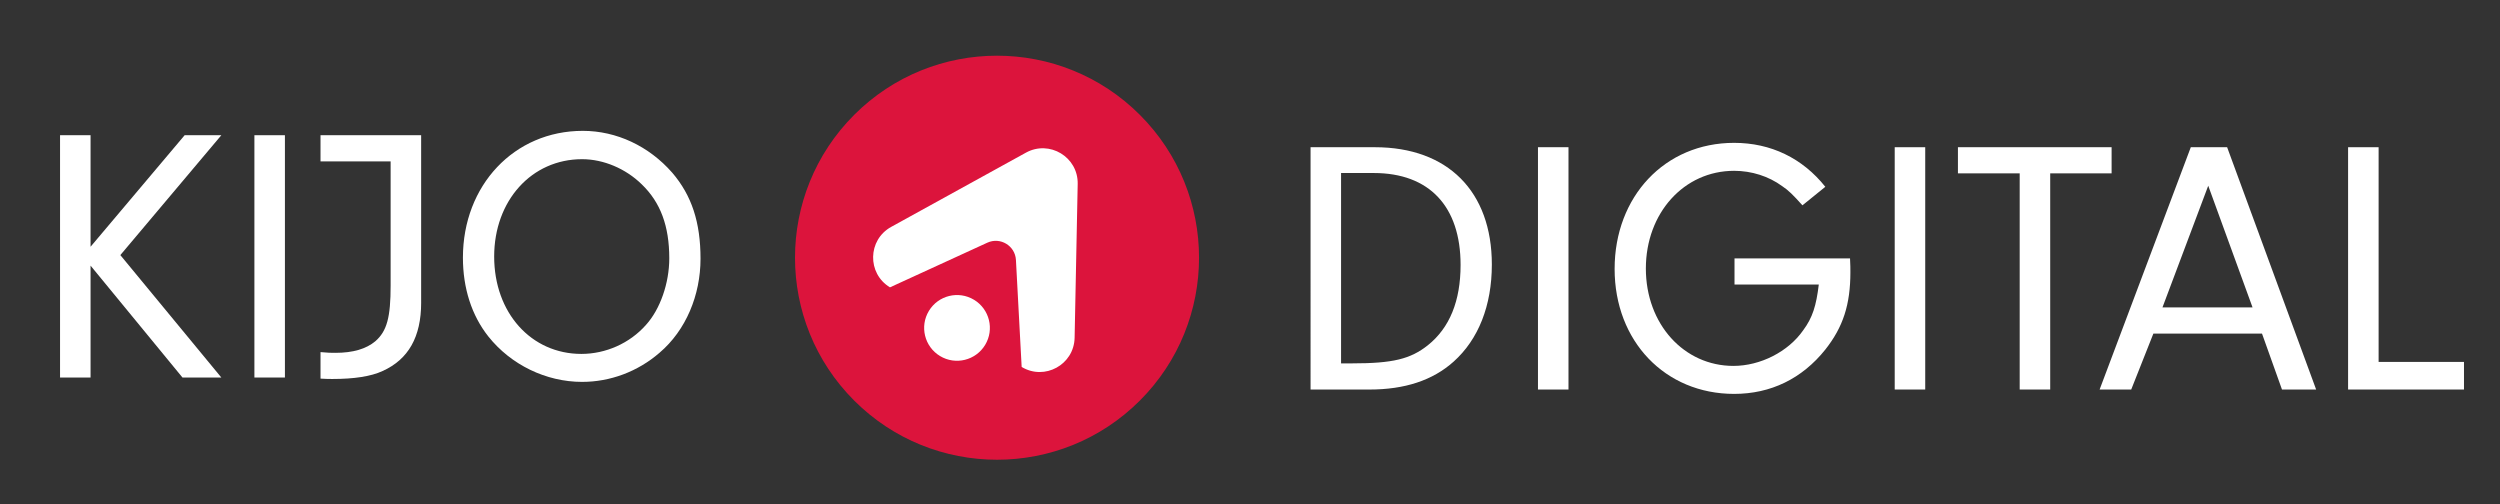 <?xml version="1.0" encoding="UTF-8"?>
<svg id="Layer_1" data-name="Layer 1" xmlns="http://www.w3.org/2000/svg" viewBox="0 0 1882.74 379.88">
  <rect x="0" y="0" width="1882.74" height="379.88" fill="#333333" stroke="none"/>
  <defs>
    <style>
      .cls-1 {
        fill: #fff;
      }

      .cls-2 {
        fill: #dc143c;
      }
    </style>
  </defs>
  <g>
    <path class="cls-1" d="M68.2,284.31h-22.98V101.83h22.98v83.99l70.86-83.99h27.63l-76.06,90.28,76.06,92.2h-29.27l-69.22-84.27v84.27Z"/>
    <path class="cls-1" d="M214.57,284.31h-22.98V101.83h22.98v182.48Z"/>
    <path class="cls-1" d="M317.17,227.96c0,25.72-9.58,42.68-29,51.43-8.75,4.1-21.61,6.02-37.76,6.02-1.92,0-5.2,0-9.03-.27v-19.97c5.47.55,8.21.55,11.22.55,13.41,0,23.25-3.01,30.09-8.75,8.75-7.66,11.49-18.06,11.49-41.86v-93.57h-52.8v-19.7h75.78v126.12h0Z"/>
    <path class="cls-1" d="M506.22,130.01c14.77,17.24,21.34,37.48,21.34,64.84s-10.94,53.9-30.92,70.86c-16.42,14.23-37.21,21.89-58.27,21.89-27.09,0-53.62-12.86-70.59-34.2-12.59-15.87-19.15-36.39-19.15-59.37,0-54.44,38.58-95.48,90.28-95.48,25.44,0,49.79,11.49,67.3,31.46h0ZM372.16,193.21c0,42.41,27.91,73.32,65.66,73.32,18.33,0,36.39-7.93,48.7-21.89,10.67-11.76,17.51-31.46,17.51-50.07,0-24.35-6.57-42.13-20.79-55.81-12.04-11.76-28.73-18.88-44.87-18.88-38.03,0-66.21,31.19-66.21,73.32h0Z"/>
  </g>
  <g>
    <path class="cls-1" d="M986.97,110.87h48.43c54.99,0,88.1,33.38,88.1,88.37,0,30.92-10.12,56.36-28.73,73.05-15.87,14.23-36.94,21.07-63.47,21.07h-44.32V110.87h-.01ZM1009.95,273.66h8.21c30.92,0,44.05-3.28,57.18-13.68,16.42-13.13,24.62-33.38,24.62-60.46,0-44.05-23.53-69.22-65.39-69.22h-24.62v143.36h0Z"/>
    <path class="cls-1" d="M1181.22,293.35h-22.98V110.87h22.98v182.48Z"/>
    <path class="cls-1" d="M1393.25,194.59c.27,3.83.27,8.75.27,10.4,0,24.35-5.47,41.31-18.88,58.27-17.51,21.89-41.04,33.38-68.67,33.38-51.98,0-90.01-39.67-90.01-94.12s37.75-94.94,90.01-94.94c27.63,0,51.44,11.49,68.67,33.1l-17.24,13.95c-7.11-7.93-10.4-11.22-15.32-14.5-10.12-7.39-22.98-11.49-36.11-11.49-37.75,0-66.48,31.74-66.48,73.6s28.73,73.32,65.94,73.32c20.25,0,41.31-10.67,52.53-26.81,7.11-9.58,9.85-18.6,11.76-34.47h-63.47v-19.7h87,0Z"/>
    <path class="cls-1" d="M1449.88,293.35h-22.98V110.87h22.98v182.48Z"/>
    <path class="cls-1" d="M1544,293.35h-22.98v-162.79h-46.51v-19.7h115.73v19.7h-46.24v162.79Z"/>
    <path class="cls-1" d="M1621.7,251.22l-16.69,42.13h-23.8l68.67-182.48h27.36l67.03,182.48h-25.72l-15.05-42.13h-81.8ZM1663.01,139.87l-34.47,91.65h67.85l-33.38-91.65Z"/>
    <path class="cls-1" d="M1855.62,272.56v20.79h-87.28V110.87h22.98v161.69h64.3Z"/>
  </g>
  <g>
    <circle class="cls-2" cx="750.85" cy="194.08" r="152.14" transform="translate(82.69 587.78) rotate(-45)"/>
    <g>
      <circle class="cls-1" cx="720.73" cy="246.94" r="24.75" transform="translate(136.57 736.02) rotate(-58.85)"/>
      <path class="cls-1" d="M671.13,170.88l101.51-55.92c17.72-9.76,39.37,3.32,38.97,23.55l-2.32,115.87c-.41,20.23-22.56,32.44-39.88,21.97l-4.31-80.55c-.57-10.73-11.79-17.51-21.55-13.03l-73.32,33.63c-17.32-10.47-16.81-35.76.91-45.52h0Z"/>
    </g>
  </g>
</svg>